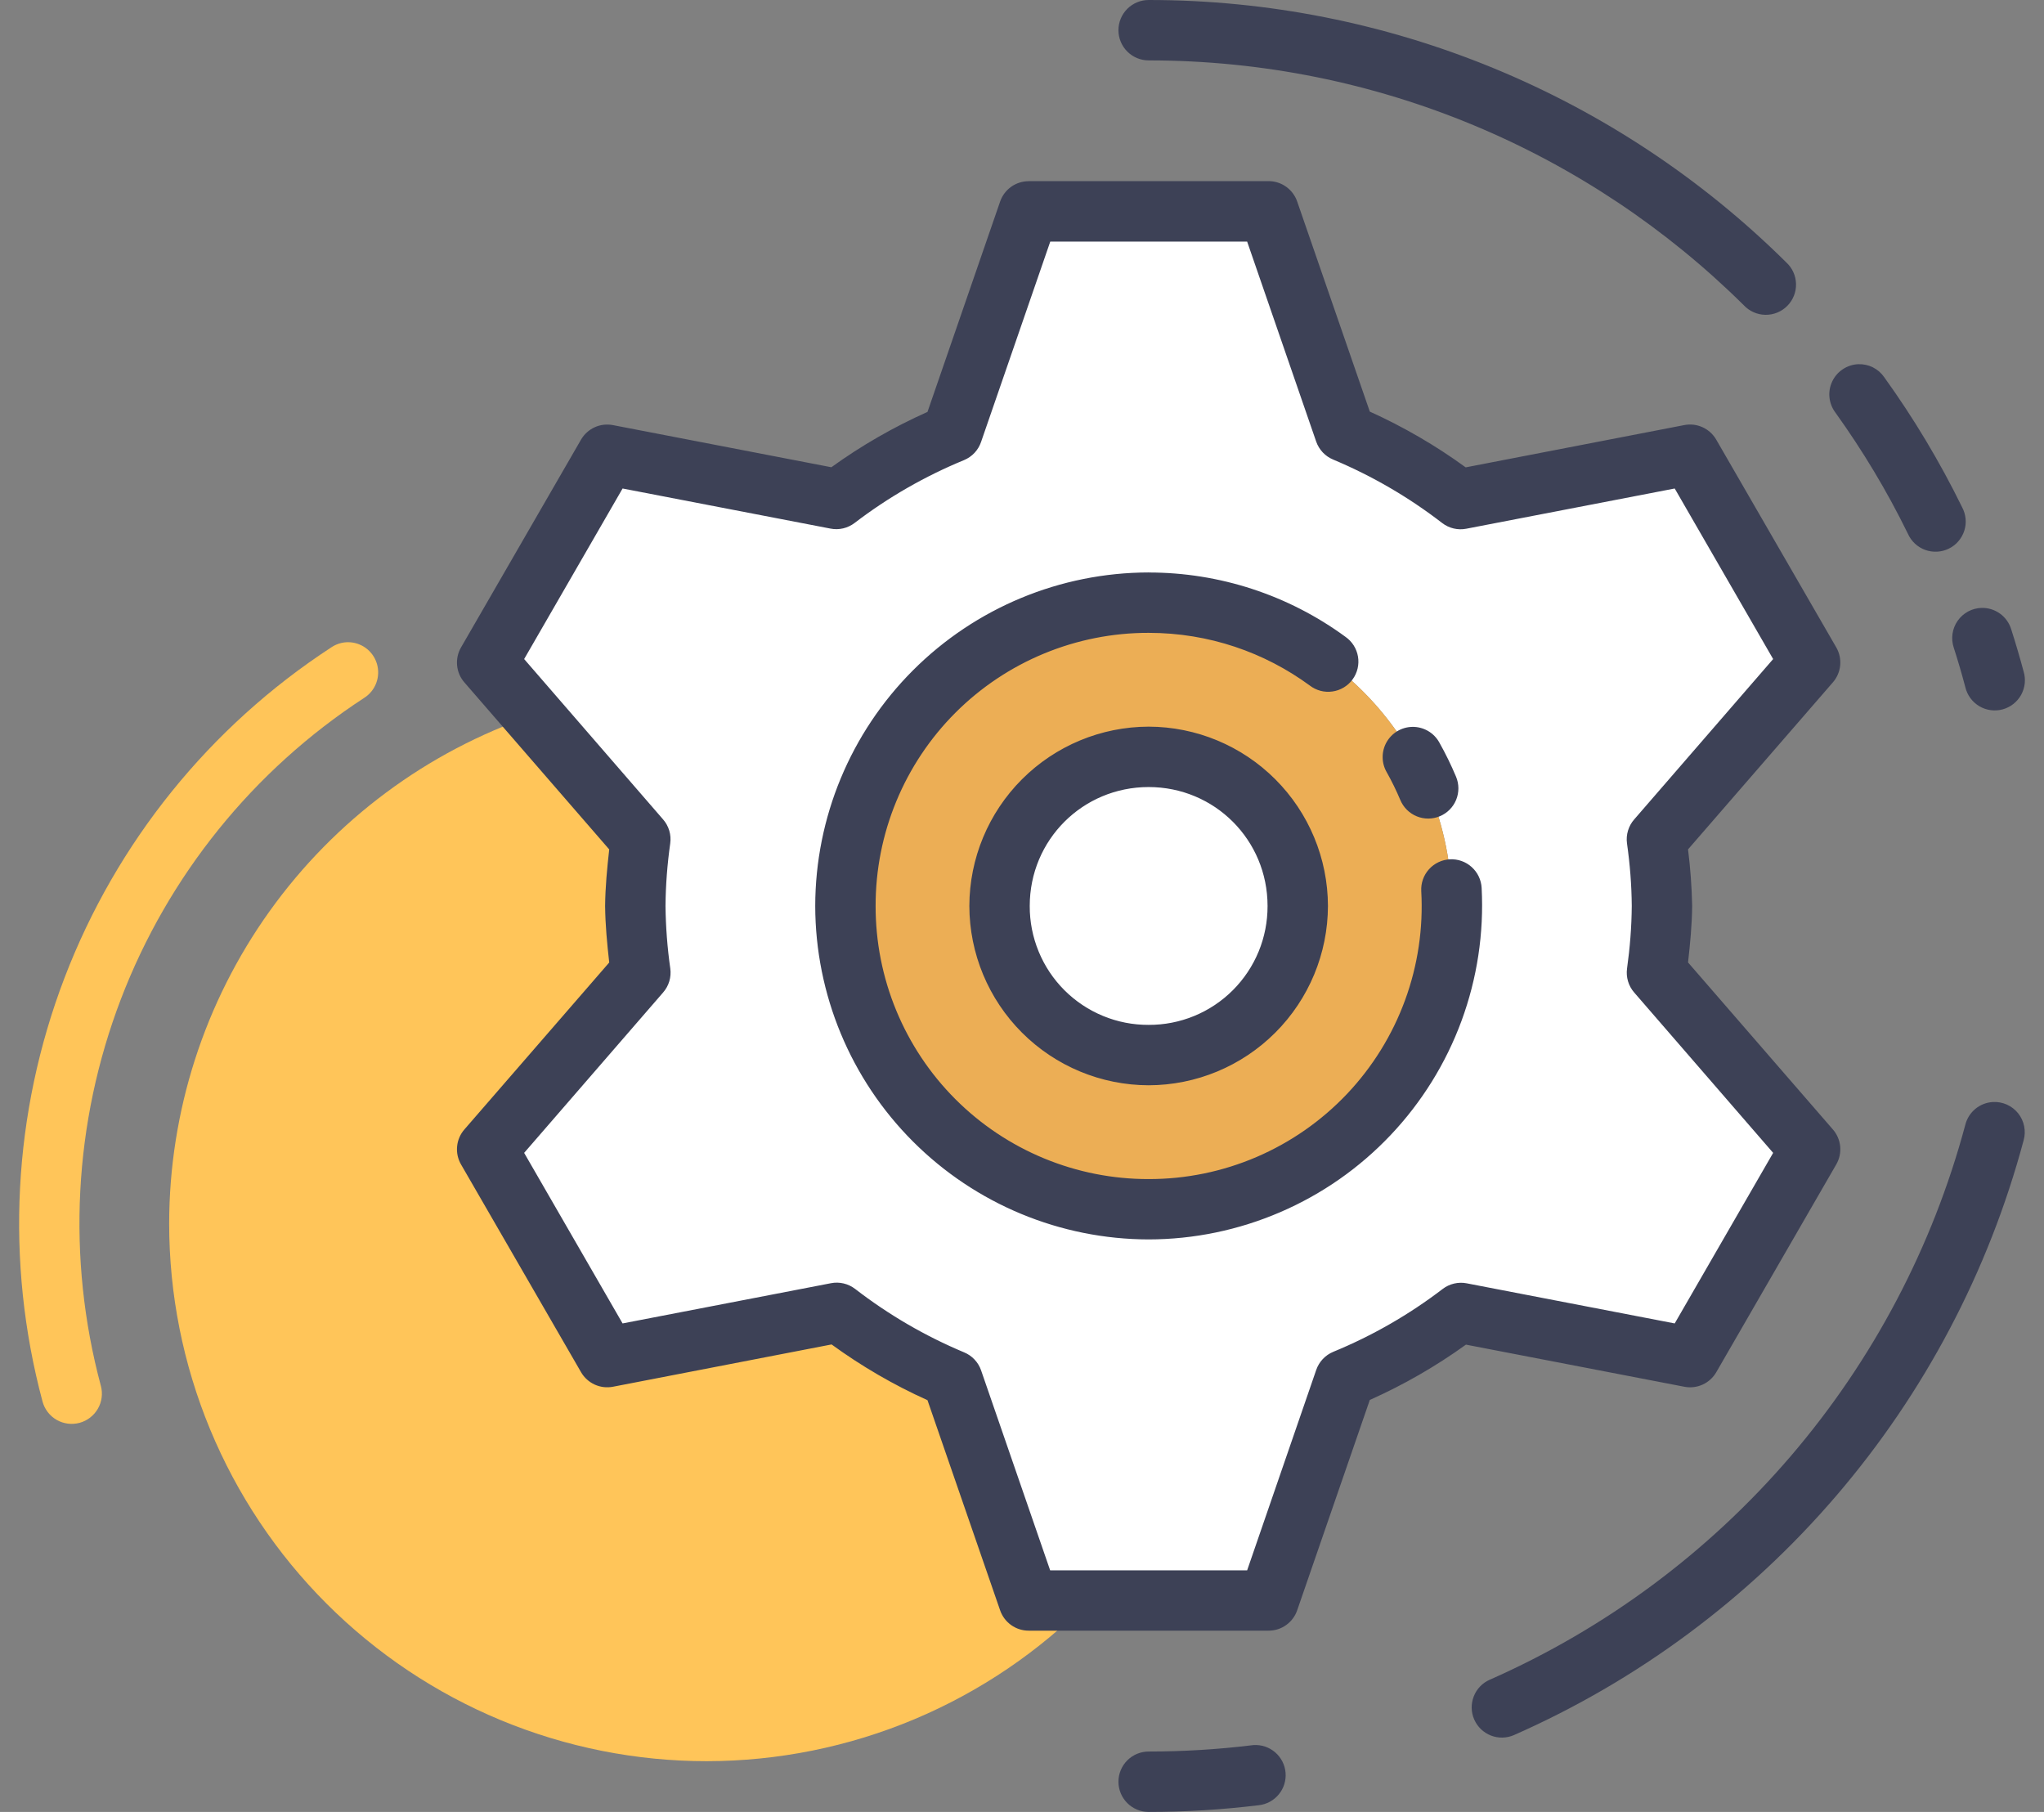 <svg xmlns="http://www.w3.org/2000/svg" width="88" height="78" viewBox="0 0 88 78" fill="none"><rect x="0" y="0" width="88" height="78" fill="#808080" stroke="none"/><path d="M22.945 30.794C18.38 32.354 14.417 35.301 11.609 39.223C8.801 43.145 7.288 47.847 7.283 52.671C7.283 55.711 7.882 58.721 9.045 61.529C10.208 64.337 11.913 66.889 14.063 69.038C16.212 71.187 18.764 72.892 21.573 74.055C24.381 75.218 27.391 75.816 30.431 75.816C33.498 75.812 36.534 75.199 39.362 74.012C42.19 72.824 44.754 71.087 46.904 68.9H44.289L41.007 59.415C39.225 58.67 37.549 57.695 36.021 56.514L26.143 58.425L20.974 49.475L27.565 41.873C27.432 40.921 27.361 39.961 27.352 39C27.36 38.038 27.43 37.076 27.565 36.127L22.945 30.794Z" fill="#FFC559"></path><path d="M44.289 9.1L41.008 18.6C39.221 19.338 37.539 20.306 36.005 21.481L26.143 19.575L20.974 28.525L27.566 36.127C27.432 37.079 27.361 38.039 27.352 39C27.36 39.962 27.43 40.924 27.566 41.873L20.974 49.475L26.143 58.425L36.021 56.514C37.549 57.694 39.226 58.67 41.008 59.415L44.289 68.9H54.616L57.897 59.4C59.683 58.662 61.365 57.694 62.9 56.519L72.761 58.425L77.93 49.475L71.339 41.873C71.473 40.921 71.544 39.961 71.552 39C71.544 38.038 71.474 37.076 71.339 36.127L77.93 28.525L72.761 19.575L62.884 21.486C61.356 20.305 59.679 19.33 57.897 18.585L54.616 9.1H44.289ZM49.452 25.945C51.167 25.945 52.864 26.282 54.449 26.938C56.032 27.594 57.472 28.556 58.684 29.768C59.896 30.98 60.858 32.42 61.514 34.004C62.17 35.588 62.507 37.285 62.507 39C62.507 40.714 62.17 42.412 61.514 43.996C60.858 45.58 59.896 47.019 58.684 48.232C57.472 49.444 56.032 50.406 54.449 51.062C52.864 51.718 51.167 52.055 49.452 52.055C47.738 52.055 46.04 51.718 44.456 51.062C42.872 50.406 41.433 49.444 40.221 48.232C39.008 47.019 38.047 45.58 37.391 43.996C36.735 42.412 36.397 40.714 36.398 39C36.397 37.285 36.735 35.588 37.391 34.004C38.047 32.42 39.008 30.98 40.221 29.768C41.433 28.556 42.872 27.594 44.456 26.938C46.04 26.282 47.738 25.945 49.452 25.945ZM49.452 32.581C47.75 32.581 46.117 33.257 44.913 34.461C43.709 35.665 43.033 37.297 43.033 39C43.033 40.703 43.709 42.335 44.913 43.539C46.117 44.743 47.75 45.419 49.452 45.419C51.155 45.419 52.788 44.743 53.992 43.539C55.195 42.335 55.872 40.703 55.872 39C55.872 37.297 55.195 35.665 53.992 34.461C52.788 33.257 51.155 32.581 49.452 32.581Z" fill="white"></path><path d="M49.452 25.945C47.738 25.945 46.04 26.282 44.456 26.938C42.872 27.594 41.433 28.556 40.22 29.768C39.008 30.981 38.047 32.42 37.391 34.004C36.735 35.588 36.397 37.286 36.398 39C36.397 40.715 36.735 42.412 37.391 43.996C38.047 45.58 39.008 47.02 40.22 48.232C41.433 49.444 42.872 50.406 44.456 51.062C46.04 51.718 47.738 52.055 49.452 52.055C51.167 52.055 52.864 51.718 54.448 51.062C56.032 50.406 57.472 49.444 58.684 48.232C59.896 47.02 60.858 45.58 61.514 43.996C62.17 42.412 62.507 40.715 62.507 39C62.507 37.286 62.17 35.588 61.514 34.004C60.858 32.42 59.896 30.981 58.684 29.768C57.472 28.556 56.032 27.594 54.448 26.938C52.864 26.282 51.167 25.945 49.452 25.945ZM49.452 32.581C51.155 32.581 52.788 33.257 53.991 34.461C55.195 35.665 55.872 37.297 55.872 39C55.872 40.703 55.195 42.335 53.991 43.539C52.788 44.743 51.155 45.419 49.452 45.419C47.75 45.419 46.117 44.743 44.913 43.539C43.709 42.335 43.033 40.703 43.033 39C43.033 37.297 43.709 35.665 44.913 34.461C46.117 33.257 47.75 32.581 49.452 32.581Z" fill="#ECAE55"></path><path d="M14.955 27.646C14.707 27.652 14.467 27.73 14.261 27.869C9.032 31.279 5.014 36.255 2.781 42.085C0.549 47.916 0.216 54.302 1.831 60.333C1.92 60.666 2.139 60.95 2.437 61.122C2.736 61.294 3.091 61.34 3.424 61.251C3.757 61.161 4.041 60.943 4.213 60.644C4.386 60.345 4.432 59.99 4.342 59.657C2.867 54.156 3.169 48.329 5.205 43.01C7.241 37.691 10.907 33.153 15.678 30.043C15.918 29.891 16.101 29.665 16.2 29.399C16.299 29.133 16.308 28.842 16.226 28.57C16.144 28.299 15.976 28.061 15.746 27.894C15.517 27.727 15.239 27.64 14.955 27.646Z" fill="#FFC559"></path><path d="M49.452 1.33225e-06C49.108 1.33225e-06 48.777 0.137 48.533 0.381C48.289 0.625 48.152 0.955 48.152 1.3C48.152 1.645 48.289 1.975 48.533 2.219C48.777 2.463 49.108 2.6 49.452 2.6C59.306 2.6 68.422 6.552 75.073 13.138C75.192 13.266 75.336 13.369 75.496 13.44C75.656 13.511 75.829 13.55 76.004 13.552C76.18 13.555 76.353 13.522 76.516 13.456C76.678 13.39 76.825 13.292 76.948 13.167C77.072 13.043 77.168 12.894 77.233 12.732C77.298 12.569 77.329 12.394 77.324 12.219C77.32 12.044 77.28 11.872 77.207 11.712C77.134 11.553 77.03 11.41 76.9 11.292C69.598 4.056 59.733 -0.003 49.452 1.33225e-06ZM44.289 7.8C44.018 7.8 43.755 7.884 43.534 8.04C43.314 8.197 43.148 8.418 43.059 8.674L39.931 17.732C38.474 18.383 37.087 19.18 35.792 20.114L26.393 18.301C26.127 18.249 25.851 18.28 25.604 18.392C25.357 18.504 25.151 18.691 25.015 18.925L19.846 27.875C19.711 28.109 19.653 28.38 19.68 28.65C19.706 28.919 19.816 29.174 19.994 29.377L26.229 36.566C26.138 37.372 26.06 38.178 26.052 38.99C26.052 38.996 26.052 39.004 26.052 39.01C26.06 39.819 26.138 40.628 26.229 41.434L19.994 48.62C19.816 48.824 19.706 49.078 19.68 49.348C19.653 49.617 19.711 49.888 19.846 50.123L25.017 59.072C25.153 59.306 25.359 59.492 25.605 59.604C25.852 59.716 26.127 59.748 26.393 59.696L35.802 57.876C37.093 58.815 38.476 59.619 39.931 60.276L43.059 69.324C43.148 69.579 43.314 69.801 43.534 69.957C43.755 70.114 44.018 70.198 44.289 70.197H54.616C54.886 70.198 55.15 70.114 55.37 69.957C55.591 69.801 55.757 69.579 55.846 69.324L58.974 60.265C60.431 59.615 61.818 58.817 63.113 57.884L72.512 59.696C72.778 59.749 73.054 59.717 73.301 59.605C73.548 59.493 73.754 59.307 73.89 59.072L79.058 50.123C79.193 49.888 79.251 49.617 79.225 49.348C79.198 49.078 79.088 48.824 78.91 48.62L72.675 41.431C72.766 40.625 72.844 39.819 72.852 39.008C72.852 39.001 72.852 38.994 72.852 38.987C72.835 38.177 72.776 37.368 72.675 36.564L78.91 29.375C79.088 29.171 79.198 28.916 79.225 28.647C79.251 28.378 79.193 28.107 79.058 27.872L73.887 18.923C73.751 18.689 73.546 18.503 73.299 18.391C73.053 18.279 72.777 18.247 72.512 18.299L63.102 20.119C61.812 19.18 60.428 18.376 58.974 17.719L55.846 8.671C55.757 8.416 55.591 8.194 55.37 8.038C55.15 7.881 54.886 7.797 54.616 7.797H44.289V7.8ZM45.217 10.4H53.693L56.667 19.014C56.728 19.186 56.824 19.343 56.949 19.476C57.075 19.609 57.227 19.713 57.395 19.783C59.072 20.485 60.653 21.406 62.091 22.516C62.237 22.628 62.405 22.708 62.585 22.75C62.764 22.792 62.95 22.796 63.131 22.76L72.101 21.029L76.339 28.371L70.359 35.272C70.235 35.412 70.144 35.577 70.09 35.756C70.036 35.935 70.021 36.124 70.047 36.309C70.174 37.201 70.245 38.098 70.252 39C70.245 39.902 70.174 40.799 70.049 41.691C70.023 41.876 70.038 42.064 70.091 42.243C70.144 42.422 70.236 42.588 70.359 42.728L76.339 49.629L72.101 56.971L63.149 55.245C62.968 55.209 62.782 55.213 62.603 55.255C62.423 55.297 62.255 55.377 62.109 55.489C60.665 56.593 59.081 57.502 57.401 58.193C57.23 58.264 57.076 58.37 56.95 58.504C56.824 58.639 56.727 58.799 56.667 58.973L53.693 67.6H45.212L42.237 58.986C42.177 58.814 42.081 58.657 41.955 58.524C41.83 58.391 41.678 58.287 41.509 58.217C39.831 57.515 38.253 56.596 36.814 55.484C36.667 55.372 36.499 55.292 36.32 55.25C36.141 55.208 35.955 55.204 35.774 55.24L26.804 56.971L22.566 49.629L28.546 42.728C28.669 42.588 28.761 42.423 28.815 42.244C28.869 42.065 28.883 41.876 28.858 41.691C28.731 40.803 28.663 39.907 28.652 39.01V38.99C28.66 38.09 28.73 37.196 28.855 36.309C28.881 36.124 28.867 35.936 28.814 35.757C28.76 35.578 28.669 35.412 28.546 35.272L22.566 28.371L26.804 21.029L35.755 22.755C35.936 22.791 36.123 22.787 36.302 22.745C36.481 22.703 36.649 22.623 36.795 22.511C38.24 21.407 39.823 20.498 41.504 19.807C41.675 19.736 41.828 19.63 41.955 19.496C42.081 19.361 42.178 19.201 42.237 19.027L45.217 10.4ZM80.002 15.678C79.766 15.688 79.537 15.762 79.34 15.893C79.143 16.023 78.985 16.205 78.884 16.418C78.782 16.631 78.74 16.868 78.763 17.104C78.787 17.339 78.873 17.563 79.014 17.753C80.189 19.391 81.24 21.133 82.139 22.974C82.21 23.134 82.312 23.279 82.44 23.399C82.568 23.519 82.719 23.612 82.883 23.672C83.048 23.732 83.223 23.758 83.398 23.749C83.573 23.74 83.745 23.695 83.902 23.618C84.06 23.541 84.2 23.433 84.314 23.3C84.429 23.167 84.515 23.012 84.569 22.845C84.622 22.678 84.641 22.502 84.624 22.328C84.607 22.153 84.555 21.984 84.472 21.83C83.513 19.874 82.391 18.002 81.118 16.234C80.994 16.055 80.826 15.91 80.631 15.812C80.436 15.715 80.22 15.67 80.002 15.678ZM49.452 24.643C45.647 24.649 41.999 26.164 39.308 28.855C36.617 31.546 35.103 35.194 35.098 39C35.104 42.805 36.618 46.453 39.309 49.143C42 51.834 45.647 53.348 49.452 53.355C51.402 53.352 53.331 52.952 55.121 52.18C56.912 51.409 58.527 50.281 59.868 48.865C61.209 47.45 62.248 45.776 62.922 43.947C63.596 42.117 63.891 40.17 63.789 38.223C63.78 38.052 63.737 37.885 63.663 37.73C63.59 37.576 63.486 37.438 63.359 37.324C63.232 37.209 63.084 37.121 62.922 37.064C62.761 37.007 62.59 36.982 62.42 36.992C62.249 37.001 62.082 37.043 61.928 37.117C61.773 37.191 61.635 37.294 61.521 37.421C61.406 37.548 61.318 37.697 61.261 37.858C61.204 38.019 61.18 38.19 61.189 38.36C61.279 39.956 61.042 41.554 60.492 43.055C59.943 44.556 59.093 45.929 57.994 47.09C56.895 48.25 55.57 49.174 54.102 49.805C52.633 50.436 51.051 50.76 49.452 50.757C47.908 50.76 46.378 50.457 44.951 49.867C43.523 49.277 42.226 48.411 41.134 47.319C40.042 46.227 39.177 44.929 38.587 43.502C37.997 42.074 37.695 40.544 37.698 39C37.695 37.456 37.997 35.926 38.587 34.498C39.177 33.071 40.042 31.773 41.134 30.681C42.226 29.589 43.523 28.723 44.951 28.133C46.378 27.543 47.908 27.24 49.452 27.243C52.052 27.243 54.444 28.085 56.389 29.51C56.526 29.616 56.684 29.693 56.852 29.738C57.019 29.782 57.194 29.792 57.366 29.767C57.538 29.743 57.703 29.684 57.852 29.595C58.001 29.506 58.13 29.388 58.232 29.248C58.335 29.108 58.408 28.948 58.448 28.78C58.488 28.611 58.494 28.436 58.465 28.265C58.436 28.093 58.373 27.93 58.28 27.783C58.187 27.637 58.066 27.511 57.923 27.412C55.466 25.612 52.498 24.643 49.452 24.645V24.643ZM85.314 26.169C85.111 26.174 84.912 26.227 84.732 26.323C84.553 26.42 84.399 26.557 84.283 26.723C84.166 26.89 84.09 27.082 84.061 27.283C84.032 27.484 84.051 27.69 84.115 27.882C84.295 28.439 84.461 29.006 84.612 29.578C84.652 29.747 84.725 29.908 84.828 30.049C84.931 30.19 85.061 30.308 85.21 30.398C85.36 30.488 85.526 30.546 85.699 30.57C85.872 30.594 86.048 30.583 86.216 30.538C86.385 30.492 86.542 30.414 86.68 30.306C86.817 30.198 86.931 30.064 87.016 29.912C87.1 29.759 87.153 29.591 87.171 29.417C87.189 29.244 87.172 29.068 87.121 28.902C86.958 28.293 86.78 27.689 86.588 27.089C86.505 26.818 86.336 26.581 86.106 26.415C85.876 26.249 85.598 26.162 85.314 26.169ZM49.452 31.281C47.407 31.285 45.446 32.1 43.999 33.547C42.553 34.993 41.738 36.954 41.733 39C41.738 41.046 42.553 43.007 43.999 44.453C45.446 45.9 47.407 46.715 49.452 46.719C51.498 46.715 53.459 45.9 54.905 44.453C56.352 43.007 57.167 41.046 57.172 39C57.167 36.954 56.352 34.993 54.905 33.547C53.459 32.1 51.498 31.285 49.452 31.281ZM60.791 31.291C60.565 31.297 60.345 31.362 60.152 31.479C59.959 31.596 59.8 31.762 59.69 31.959C59.581 32.156 59.524 32.379 59.527 32.604C59.529 32.83 59.59 33.051 59.704 33.246C59.922 33.634 60.115 34.029 60.289 34.442C60.423 34.76 60.677 35.012 60.997 35.142C61.316 35.272 61.674 35.27 61.992 35.136C62.31 35.003 62.562 34.748 62.692 34.429C62.822 34.109 62.82 33.751 62.686 33.433C62.475 32.931 62.236 32.442 61.969 31.967C61.854 31.757 61.683 31.582 61.475 31.463C61.267 31.344 61.03 31.284 60.791 31.291ZM49.452 33.881C52.294 33.881 54.572 36.158 54.572 39C54.574 39.673 54.444 40.34 54.188 40.962C53.931 41.585 53.554 42.15 53.078 42.626C52.602 43.102 52.037 43.479 51.415 43.735C50.792 43.992 50.125 44.122 49.452 44.119C48.779 44.122 48.112 43.992 47.49 43.735C46.868 43.479 46.302 43.102 45.826 42.626C45.35 42.15 44.973 41.585 44.717 40.962C44.461 40.34 44.33 39.673 44.333 39C44.333 36.158 46.611 33.881 49.452 33.881ZM85.8 47.44C85.524 47.455 85.259 47.558 85.045 47.735C84.832 47.911 84.68 48.151 84.612 48.42C83.204 53.68 80.634 58.557 77.09 62.692C73.546 66.826 69.12 70.112 64.137 72.309C63.981 72.377 63.839 72.476 63.721 72.6C63.603 72.723 63.51 72.869 63.449 73.028C63.387 73.187 63.357 73.357 63.36 73.528C63.364 73.698 63.401 73.867 63.47 74.023C63.539 74.18 63.638 74.321 63.761 74.439C63.885 74.557 64.03 74.65 64.189 74.712C64.349 74.774 64.519 74.804 64.689 74.8C64.86 74.796 65.028 74.759 65.185 74.69C70.523 72.336 75.265 68.815 79.061 64.385C82.857 59.956 85.612 54.731 87.121 49.096C87.178 48.897 87.187 48.687 87.146 48.483C87.106 48.28 87.017 48.089 86.888 47.927C86.758 47.765 86.592 47.636 86.403 47.551C86.214 47.467 86.007 47.428 85.8 47.44ZM53.971 75.122C53.941 75.124 53.91 75.128 53.88 75.132C52.411 75.311 50.932 75.4 49.452 75.4C49.108 75.4 48.777 75.537 48.533 75.781C48.289 76.025 48.152 76.355 48.152 76.7C48.152 77.045 48.289 77.375 48.533 77.619C48.777 77.863 49.108 78 49.452 78C51.054 78 52.637 77.901 54.195 77.711C54.532 77.674 54.841 77.506 55.056 77.244C55.272 76.982 55.376 76.645 55.347 76.308C55.318 75.969 55.157 75.656 54.9 75.435C54.643 75.213 54.31 75.101 53.971 75.122Z" fill="#3D4156"></path></svg>